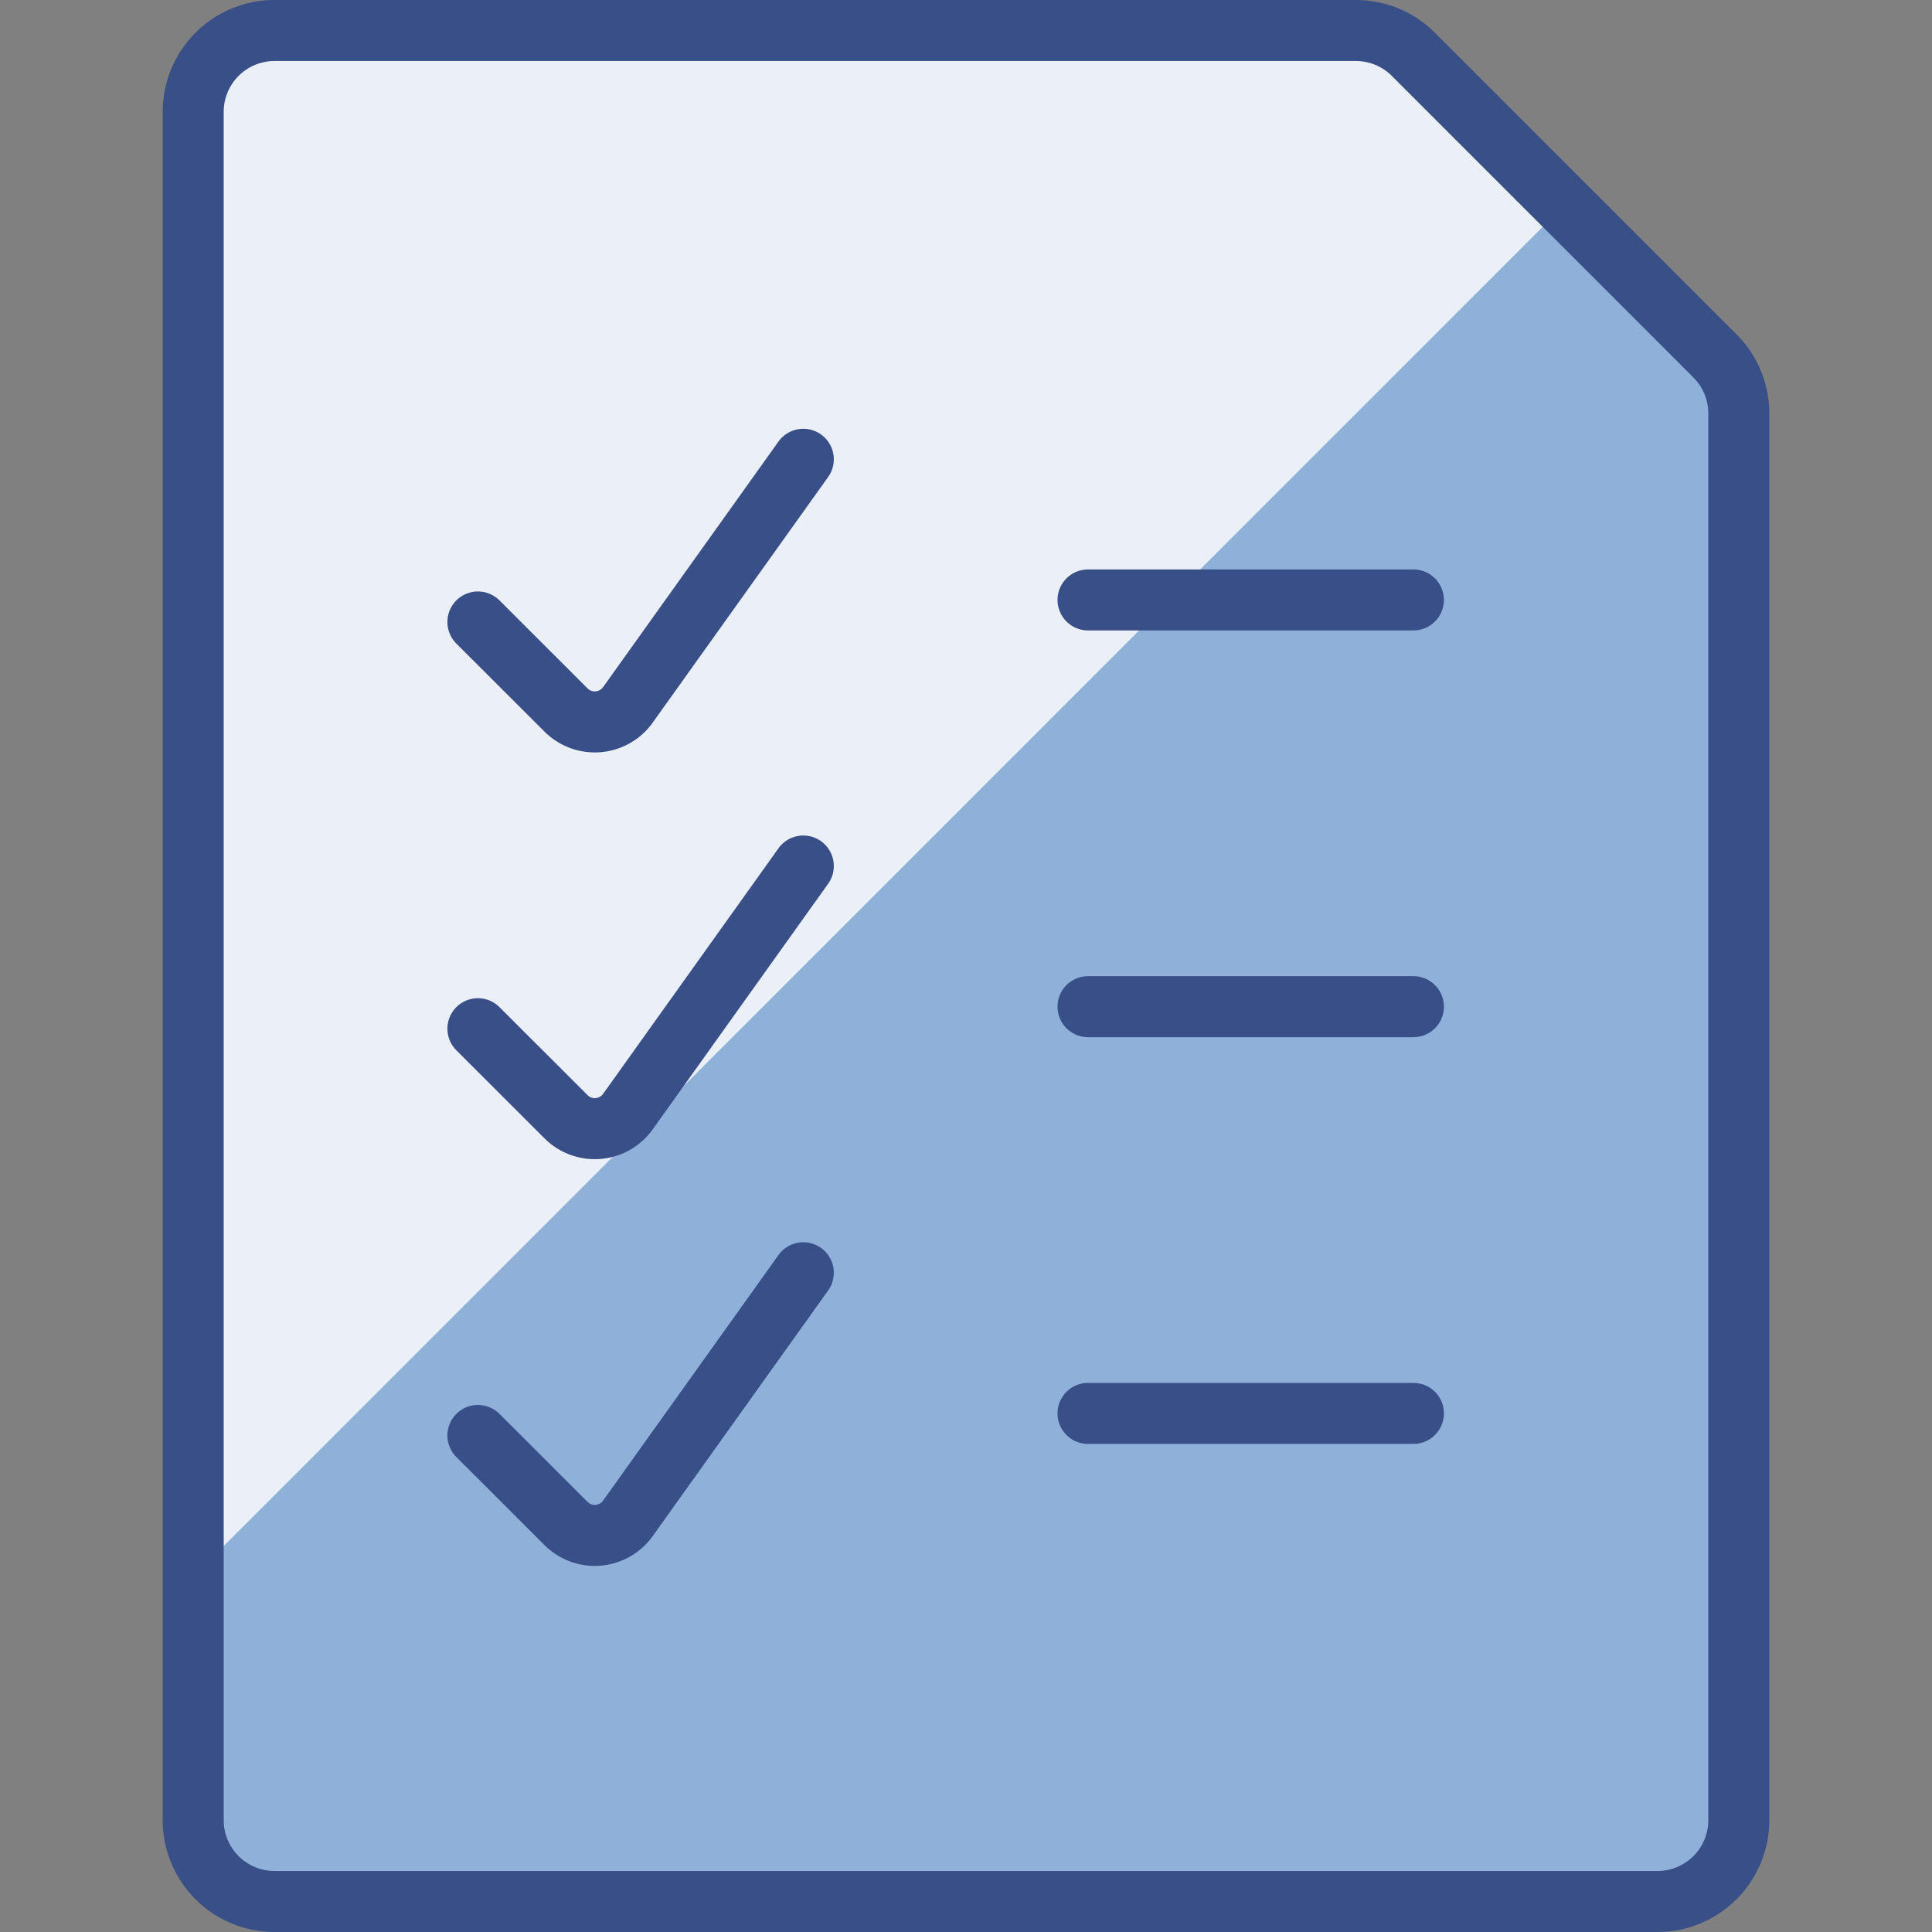 <svg xmlns="http://www.w3.org/2000/svg" viewBox="0.125 0.125 23.75 23.75" height="75" width="75" stroke-width="0.75"><rect x="0.125" y="0.125" width="23.75" height="23.75" fill="#808080" stroke="none"/><defs></defs><path d="M20.5 23.5h-17a1 1 0 0 1-1-1v-21a1 1 0 0 1 1-1h13.291a1 1 0 0 1 .709.293L21.208 4.5a1 1 0 0 1 .293.707V22.5a1 1 0 0 1-1.001 1Z" fill="#8fb0d9"></path><path d="M19.355 2.648 17.5.793A1 1 0 0 0 16.791.5H3.5a1 1 0 0 0-1 1v18.005Z" fill="#ebeff8"></path><path d="M21.207 4.5a1 1 0 0 1 .293.707V22.5a1 1 0 0 1-1 1h-17a1 1 0 0 1-1-1v-21a1 1 0 0 1 1-1h13.293a1 1 0 0 1 .707.293Z" fill="none" stroke="#394f88" stroke-linecap="round" stroke-linejoin="round"></path><path d="m6 7.771 1.083 1.082a.5.5 0 0 0 .76-.062L10 5.771" fill="none" stroke="#394f88" stroke-linecap="round" stroke-linejoin="round"></path><path d="M13.5 7.5h4" fill="none" stroke="#394f88" stroke-linecap="round" stroke-linejoin="round"></path><path d="m6 12.771 1.083 1.082a.5.5 0 0 0 .76-.062L10 10.771" fill="none" stroke="#394f88" stroke-linecap="round" stroke-linejoin="round"></path><path d="M13.5 12.5h4" fill="none" stroke="#394f88" stroke-linecap="round" stroke-linejoin="round"></path><path d="m6 17.771 1.083 1.082a.5.5 0 0 0 .76-.062L10 15.771" fill="none" stroke="#394f88" stroke-linecap="round" stroke-linejoin="round"></path><path d="M13.5 17.5h4" fill="none" stroke="#394f88" stroke-linecap="round" stroke-linejoin="round"></path></svg>